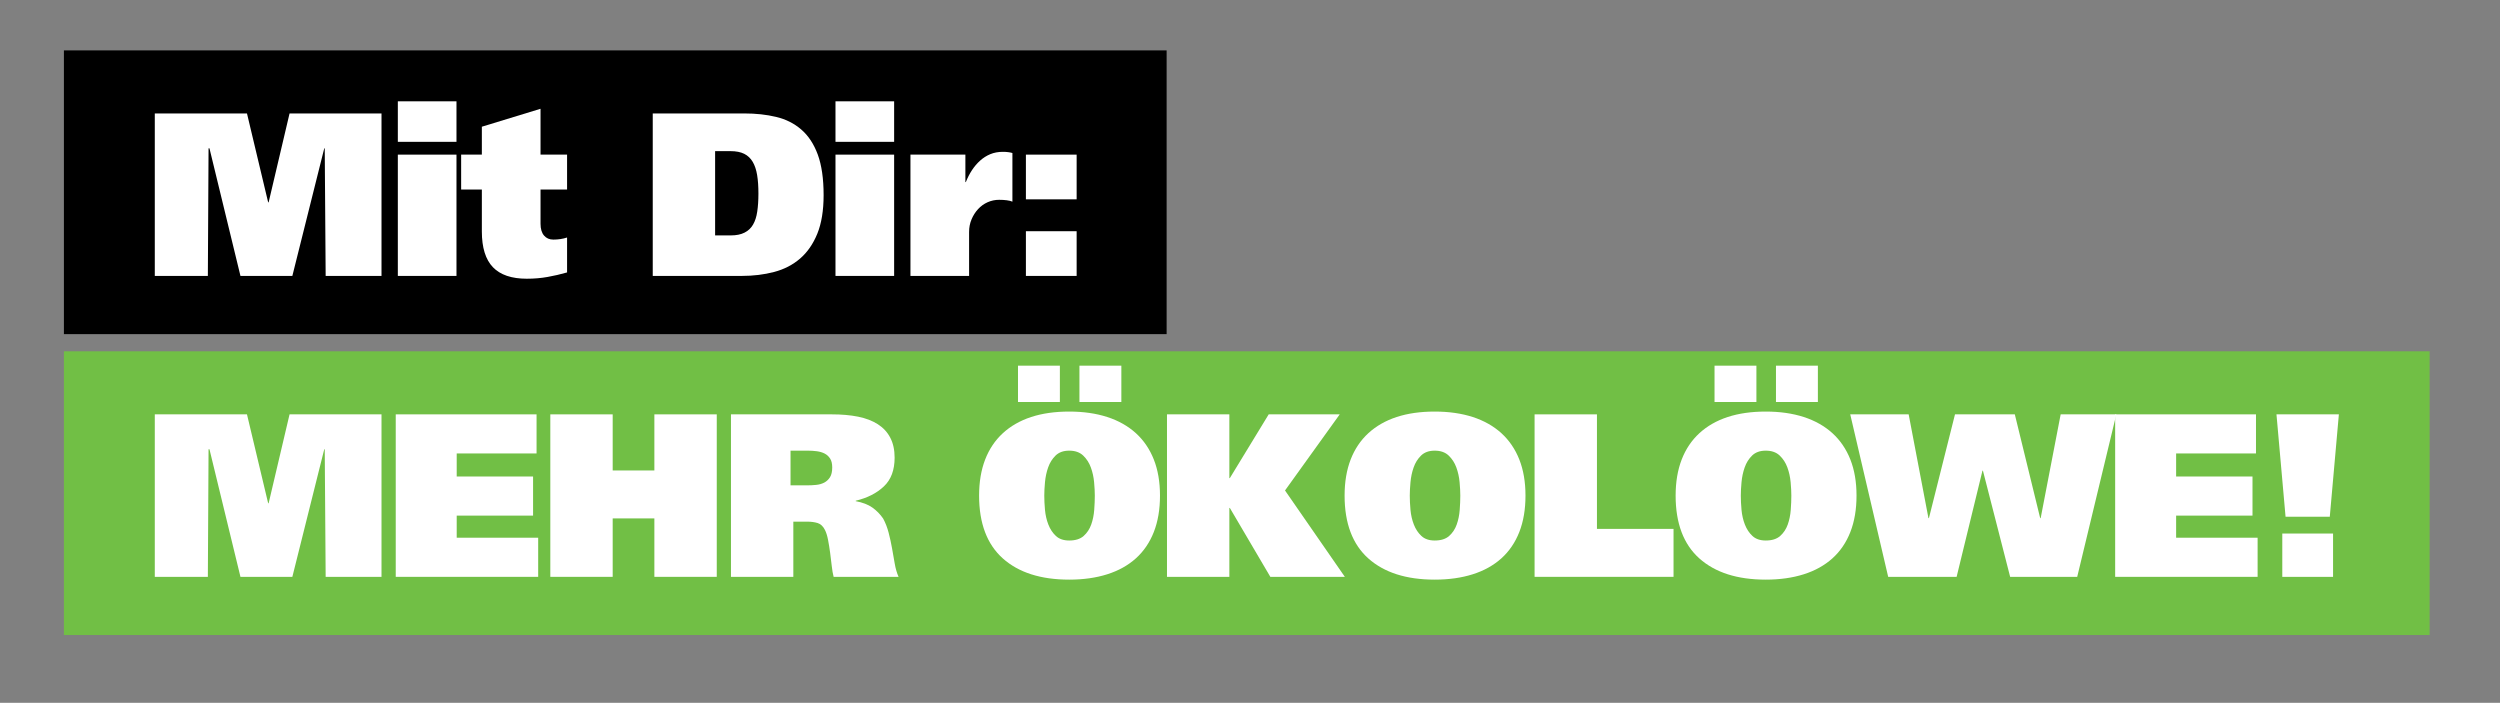 <?xml version="1.0" encoding="UTF-8"?>
<svg xmlns="http://www.w3.org/2000/svg" xmlns:xlink="http://www.w3.org/1999/xlink" width="466" zoomAndPan="magnify" viewBox="0 0 349.5 98.25" height="131" preserveAspectRatio="xMidYMid meet" version="1.0">
  <rect x="0" y="0" width="349.5" height="98.25" fill="#808080" stroke="none"/>
  <defs>
    <g></g>
    <clipPath id="a3a698ea0c">
      <path d="M 0.699 1 L 155.754 1 L 155.754 41 L 0.699 41 Z M 0.699 1 " clip-rule="nonzero"></path>
    </clipPath>
    <clipPath id="b63c43b646">
      <path d="M 0.699 32 L 1 32 L 1 33 L 0.699 33 Z M 0.699 32 " clip-rule="nonzero"></path>
    </clipPath>
    <clipPath id="8e68dde4ef">
      <rect x="0" width="156" y="0" height="42"></rect>
    </clipPath>
    <clipPath id="e4aa245c19">
      <path d="M 0.699 1 L 332 1 L 332 41 L 0.699 41 Z M 0.699 1 " clip-rule="nonzero"></path>
    </clipPath>
    <clipPath id="0cf055d893">
      <path d="M 0.699 32 L 1 32 L 1 33 L 0.699 33 Z M 0.699 32 " clip-rule="nonzero"></path>
    </clipPath>
    <clipPath id="d413108915">
      <rect x="0" width="333" y="0" height="42"></rect>
    </clipPath>
  </defs>
  <g transform="matrix(1, 0, 0, 1, 8, 6)">
    <g clip-path="url(#8e68dde4ef)">
      <g clip-path="url(#a3a698ea0c)">
        <path fill="#000000" d="M 0.934 1.047 L 155.094 1.047 L 155.094 40.711 L 0.934 40.711 L 0.934 1.047 " fill-opacity="1" fill-rule="nonzero"></path>
      </g>
      <g clip-path="url(#b63c43b646)">
        <g fill="#ffffff" fill-opacity="1">
          <g transform="translate(0.935, 32.574)">
            <g></g>
          </g>
        </g>
      </g>
      <g fill="#ffffff" fill-opacity="1">
        <g transform="translate(12.011, 32.574)">
          <g>
            <path d="M 1.629 0 L 9.047 0 L 9.145 -17.836 L 9.273 -17.836 L 13.605 0 L 20.859 0 L 25.32 -17.836 L 25.387 -17.836 L 25.516 0 L 33.324 0 L 33.324 -22.715 L 20.469 -22.715 L 17.543 -10.285 L 17.477 -10.285 L 14.516 -22.715 L 1.629 -22.715 Z M 1.629 0 "></path>
          </g>
        </g>
      </g>
      <g fill="#ffffff" fill-opacity="1">
        <g transform="translate(45.988, 32.574)">
          <g>
            <path d="M 1.629 0 L 9.828 0 L 9.828 -16.957 L 1.629 -16.957 Z M 9.828 -24.41 L 1.629 -24.41 L 1.629 -18.746 L 9.828 -18.746 Z M 9.828 -24.41 "></path>
          </g>
        </g>
      </g>
      <g fill="#ffffff" fill-opacity="1">
        <g transform="translate(56.468, 32.574)">
          <g>
            <path d="M 0 -16.957 L 0 -12.074 L 2.895 -12.074 L 2.895 -6.215 C 2.895 -3.961 3.41 -2.293 4.441 -1.219 C 5.473 -0.145 7.051 0.391 9.176 0.391 C 10.199 0.391 11.164 0.309 12.074 0.145 C 12.984 -0.016 13.898 -0.227 14.809 -0.488 L 14.809 -5.371 C 14.223 -5.176 13.582 -5.078 12.887 -5.078 C 12.344 -5.078 11.91 -5.266 11.586 -5.648 C 11.262 -6.027 11.098 -6.574 11.098 -7.289 L 11.098 -12.074 L 14.809 -12.074 L 14.809 -16.957 L 11.098 -16.957 L 11.098 -23.367 L 2.895 -20.859 L 2.895 -16.957 Z M 0 -16.957 "></path>
          </g>
        </g>
      </g>
      <g fill="#ffffff" fill-opacity="1">
        <g transform="translate(70.559, 32.574)">
          <g></g>
        </g>
      </g>
      <g fill="#ffffff" fill-opacity="1">
        <g transform="translate(81.625, 32.574)">
          <g>
            <path d="M 1.629 0 L 14.059 0 C 15.688 0 17.199 -0.184 18.598 -0.555 C 20 -0.922 21.207 -1.547 22.227 -2.426 C 23.246 -3.305 24.051 -4.465 24.637 -5.906 C 25.223 -7.352 25.516 -9.145 25.516 -11.293 C 25.516 -13.594 25.242 -15.48 24.703 -16.957 C 24.16 -18.43 23.395 -19.598 22.406 -20.453 C 21.418 -21.312 20.25 -21.902 18.891 -22.227 C 17.535 -22.555 16.043 -22.715 14.418 -22.715 L 1.629 -22.715 Z M 10.348 -17.445 L 12.496 -17.445 C 13.277 -17.445 13.918 -17.32 14.418 -17.07 C 14.918 -16.82 15.312 -16.445 15.605 -15.945 C 15.898 -15.449 16.105 -14.828 16.223 -14.094 C 16.344 -13.355 16.402 -12.496 16.402 -11.52 C 16.402 -10.566 16.348 -9.727 16.238 -9 C 16.133 -8.273 15.938 -7.664 15.652 -7.176 C 15.371 -6.688 14.977 -6.312 14.465 -6.055 C 13.957 -5.793 13.312 -5.664 12.531 -5.664 L 10.348 -5.664 Z M 10.348 -17.445 "></path>
          </g>
        </g>
      </g>
      <g fill="#ffffff" fill-opacity="1">
        <g transform="translate(107.172, 32.574)">
          <g>
            <path d="M 1.629 0 L 9.828 0 L 9.828 -16.957 L 1.629 -16.957 Z M 9.828 -24.41 L 1.629 -24.41 L 1.629 -18.746 L 9.828 -18.746 Z M 9.828 -24.41 "></path>
          </g>
        </g>
      </g>
      <g fill="#ffffff" fill-opacity="1">
        <g transform="translate(117.652, 32.574)">
          <g>
            <path d="M 1.629 -16.957 L 1.629 0 L 9.828 0 L 9.828 -6.152 C 9.828 -6.781 9.941 -7.367 10.172 -7.91 C 10.398 -8.449 10.703 -8.93 11.082 -9.34 C 11.461 -9.754 11.906 -10.074 12.414 -10.301 C 12.926 -10.527 13.461 -10.641 14.027 -10.641 C 14.395 -10.641 14.75 -10.621 15.086 -10.578 C 15.422 -10.535 15.688 -10.469 15.883 -10.383 L 15.883 -17.184 C 15.512 -17.293 15.066 -17.348 14.547 -17.348 C 13.898 -17.348 13.312 -17.238 12.789 -17.02 C 12.27 -16.805 11.797 -16.504 11.375 -16.125 C 10.953 -15.746 10.57 -15.301 10.234 -14.793 C 9.898 -14.281 9.613 -13.723 9.371 -13.117 L 9.309 -13.117 L 9.309 -16.957 Z M 1.629 -16.957 "></path>
          </g>
        </g>
      </g>
      <g fill="#ffffff" fill-opacity="1">
        <g transform="translate(132.948, 32.574)">
          <g>
            <path d="M 2.473 0 L 9.566 0 L 9.566 -6.25 L 2.473 -6.25 Z M 2.473 -10.707 L 9.566 -10.707 L 9.566 -16.957 L 2.473 -16.957 Z M 2.473 -10.707 "></path>
          </g>
        </g>
      </g>
      <g fill="#ffffff" fill-opacity="1">
        <g transform="translate(144.018, 32.574)">
          <g></g>
        </g>
      </g>
    </g>
  </g>
  <g transform="matrix(1, 0, 0, 1, 8, 48)">
    <g clip-path="url(#d413108915)">
      <g clip-path="url(#e4aa245c19)">
        <path fill="#71bf45" d="M 0.934 1.113 L 331.66 1.113 L 331.66 40.777 L 0.934 40.777 L 0.934 1.113 " fill-opacity="1" fill-rule="nonzero"></path>
      </g>
      <g clip-path="url(#0cf055d893)">
        <g fill="#ffffff" fill-opacity="1">
          <g transform="translate(0.935, 32.642)">
            <g></g>
          </g>
        </g>
      </g>
      <g fill="#ffffff" fill-opacity="1">
        <g transform="translate(12.011, 32.642)">
          <g>
            <path d="M 1.629 0 L 9.047 0 L 9.145 -17.836 L 9.273 -17.836 L 13.605 0 L 20.859 0 L 25.32 -17.836 L 25.387 -17.836 L 25.516 0 L 33.324 0 L 33.324 -22.715 L 20.469 -22.715 L 17.543 -10.285 L 17.477 -10.285 L 14.516 -22.715 L 1.629 -22.715 Z M 1.629 0 "></path>
          </g>
        </g>
      </g>
      <g fill="#ffffff" fill-opacity="1">
        <g transform="translate(45.988, 32.642)">
          <g>
            <path d="M 1.336 0 L 21.25 0 L 21.25 -5.469 L 9.859 -5.469 L 9.859 -8.559 L 20.535 -8.559 L 20.535 -14.027 L 9.859 -14.027 L 9.859 -17.25 L 21.023 -17.25 L 21.023 -22.715 L 1.336 -22.715 Z M 1.336 0 "></path>
          </g>
        </g>
      </g>
      <g fill="#ffffff" fill-opacity="1">
        <g transform="translate(67.305, 32.642)">
          <g>
            <path d="M 16.176 -14.871 L 10.348 -14.871 L 10.348 -22.715 L 1.629 -22.715 L 1.629 0 L 10.348 0 L 10.348 -8.168 L 16.176 -8.168 L 16.176 0 L 24.898 0 L 24.898 -22.715 L 16.176 -22.715 Z M 16.176 -14.871 "></path>
          </g>
        </g>
      </g>
      <g fill="#ffffff" fill-opacity="1">
        <g transform="translate(92.853, 32.642)">
          <g>
            <path d="M 1.336 0 L 10.055 0 L 10.055 -7.715 L 12.008 -7.715 C 12.551 -7.715 13.035 -7.648 13.457 -7.52 C 13.879 -7.387 14.223 -7.062 14.48 -6.543 C 14.656 -6.195 14.797 -5.738 14.906 -5.176 C 15.016 -4.609 15.113 -4.008 15.199 -3.367 C 15.285 -2.727 15.359 -2.109 15.426 -1.512 C 15.492 -0.918 15.578 -0.414 15.688 0 L 24.766 0 C 24.527 -0.543 24.348 -1.16 24.23 -1.855 C 24.109 -2.551 23.984 -3.262 23.855 -3.988 C 23.727 -4.715 23.566 -5.434 23.383 -6.152 C 23.199 -6.867 22.945 -7.527 22.617 -8.137 C 22.207 -8.742 21.703 -9.258 21.105 -9.684 C 20.508 -10.105 19.734 -10.402 18.777 -10.578 L 18.777 -10.641 C 20.406 -11.031 21.719 -11.699 22.715 -12.645 C 23.715 -13.586 24.215 -14.926 24.215 -16.664 C 24.215 -17.746 24.012 -18.676 23.609 -19.445 C 23.211 -20.215 22.629 -20.844 21.871 -21.332 C 21.109 -21.82 20.188 -22.172 19.105 -22.391 C 18.02 -22.609 16.793 -22.715 15.426 -22.715 L 1.336 -22.715 Z M 9.664 -17.641 L 12.074 -17.641 C 12.508 -17.641 12.93 -17.613 13.344 -17.559 C 13.754 -17.504 14.117 -17.395 14.434 -17.234 C 14.75 -17.07 15.004 -16.836 15.199 -16.531 C 15.395 -16.23 15.492 -15.816 15.492 -15.297 C 15.492 -14.711 15.387 -14.254 15.184 -13.93 C 14.977 -13.605 14.711 -13.355 14.387 -13.18 C 14.059 -13.008 13.684 -12.898 13.262 -12.855 C 12.84 -12.812 12.398 -12.789 11.945 -12.789 L 9.664 -12.789 Z M 9.664 -17.641 "></path>
          </g>
        </g>
      </g>
      <g fill="#ffffff" fill-opacity="1">
        <g transform="translate(117.196, 32.642)">
          <g></g>
        </g>
      </g>
      <g fill="#ffffff" fill-opacity="1">
        <g transform="translate(128.261, 32.642)">
          <g>
            <path d="M 25.906 -11.359 C 25.906 -13.266 25.617 -14.949 25.043 -16.402 C 24.469 -17.855 23.633 -19.082 22.539 -20.082 C 21.441 -21.078 20.105 -21.832 18.535 -22.344 C 16.961 -22.852 15.188 -23.105 13.215 -23.105 C 11.219 -23.105 9.445 -22.852 7.891 -22.344 C 6.34 -21.832 5.023 -21.078 3.938 -20.082 C 2.852 -19.082 2.027 -17.855 1.465 -16.402 C 0.902 -14.949 0.617 -13.266 0.617 -11.359 C 0.617 -7.473 1.727 -4.547 3.938 -2.57 C 6.152 -0.598 9.242 0.391 13.215 0.391 C 15.188 0.391 16.961 0.141 18.535 -0.359 C 20.105 -0.855 21.441 -1.602 22.539 -2.586 C 23.633 -3.574 24.469 -4.801 25.043 -6.266 C 25.617 -7.73 25.906 -9.426 25.906 -11.359 Z M 9.73 -11.359 C 9.73 -11.879 9.762 -12.504 9.828 -13.23 C 9.895 -13.957 10.039 -14.645 10.27 -15.297 C 10.496 -15.945 10.844 -16.5 11.309 -16.957 C 11.777 -17.41 12.41 -17.641 13.215 -17.641 C 14.039 -17.641 14.688 -17.41 15.164 -16.957 C 15.645 -16.5 16 -15.945 16.238 -15.297 C 16.477 -14.645 16.629 -13.957 16.695 -13.23 C 16.762 -12.504 16.793 -11.879 16.793 -11.359 C 16.793 -10.75 16.766 -10.082 16.711 -9.355 C 16.656 -8.629 16.516 -7.945 16.289 -7.305 C 16.062 -6.668 15.707 -6.133 15.23 -5.711 C 14.754 -5.289 14.082 -5.078 13.215 -5.078 C 12.434 -5.078 11.812 -5.289 11.359 -5.711 C 10.902 -6.133 10.551 -6.668 10.301 -7.305 C 10.051 -7.945 9.895 -8.629 9.828 -9.355 C 9.762 -10.082 9.73 -10.75 9.73 -11.359 Z M 6.055 -29.52 L 6.055 -24.441 L 11.91 -24.441 L 11.91 -29.52 Z M 14.645 -29.52 L 14.645 -24.441 L 20.504 -24.441 L 20.504 -29.52 Z M 14.645 -29.52 "></path>
          </g>
        </g>
      </g>
      <g fill="#ffffff" fill-opacity="1">
        <g transform="translate(153.809, 32.642)">
          <g>
            <path d="M 10.055 -22.715 L 1.336 -22.715 L 1.336 0 L 10.055 0 L 10.055 -9.633 L 10.121 -9.633 L 15.785 0 L 26.199 0 L 17.836 -12.074 L 25.484 -22.715 L 15.555 -22.715 L 10.121 -13.801 L 10.055 -13.801 Z M 10.055 -22.715 "></path>
          </g>
        </g>
      </g>
      <g fill="#ffffff" fill-opacity="1">
        <g transform="translate(179.357, 32.642)">
          <g>
            <path d="M 25.906 -11.359 C 25.906 -13.266 25.617 -14.949 25.043 -16.402 C 24.469 -17.855 23.633 -19.082 22.539 -20.082 C 21.441 -21.078 20.105 -21.832 18.535 -22.344 C 16.961 -22.852 15.188 -23.105 13.215 -23.105 C 11.219 -23.105 9.445 -22.852 7.891 -22.344 C 6.34 -21.832 5.023 -21.078 3.938 -20.082 C 2.852 -19.082 2.027 -17.855 1.465 -16.402 C 0.902 -14.949 0.617 -13.266 0.617 -11.359 C 0.617 -7.473 1.727 -4.547 3.938 -2.57 C 6.152 -0.598 9.242 0.391 13.215 0.391 C 15.188 0.391 16.961 0.141 18.535 -0.359 C 20.105 -0.855 21.441 -1.602 22.539 -2.586 C 23.633 -3.574 24.469 -4.801 25.043 -6.266 C 25.617 -7.73 25.906 -9.426 25.906 -11.359 Z M 9.73 -11.359 C 9.73 -11.879 9.762 -12.504 9.828 -13.23 C 9.895 -13.957 10.039 -14.645 10.27 -15.297 C 10.496 -15.945 10.844 -16.5 11.309 -16.957 C 11.777 -17.41 12.41 -17.641 13.215 -17.641 C 14.039 -17.641 14.688 -17.41 15.164 -16.957 C 15.645 -16.5 16 -15.945 16.238 -15.297 C 16.477 -14.645 16.629 -13.957 16.695 -13.23 C 16.762 -12.504 16.793 -11.879 16.793 -11.359 C 16.793 -10.75 16.766 -10.082 16.711 -9.355 C 16.656 -8.629 16.516 -7.945 16.289 -7.305 C 16.062 -6.668 15.707 -6.133 15.23 -5.711 C 14.754 -5.289 14.082 -5.078 13.215 -5.078 C 12.434 -5.078 11.812 -5.289 11.359 -5.711 C 10.902 -6.133 10.551 -6.668 10.301 -7.305 C 10.051 -7.945 9.895 -8.629 9.828 -9.355 C 9.762 -10.082 9.73 -10.75 9.73 -11.359 Z M 9.73 -11.359 "></path>
          </g>
        </g>
      </g>
      <g fill="#ffffff" fill-opacity="1">
        <g transform="translate(204.905, 32.642)">
          <g>
            <path d="M 1.629 0 L 21.055 0 L 21.055 -6.703 L 10.348 -6.703 L 10.348 -22.715 L 1.629 -22.715 Z M 1.629 0 "></path>
          </g>
        </g>
      </g>
      <g fill="#ffffff" fill-opacity="1">
        <g transform="translate(225.636, 32.642)">
          <g>
            <path d="M 25.906 -11.359 C 25.906 -13.266 25.617 -14.949 25.043 -16.402 C 24.469 -17.855 23.633 -19.082 22.539 -20.082 C 21.441 -21.078 20.105 -21.832 18.535 -22.344 C 16.961 -22.852 15.188 -23.105 13.215 -23.105 C 11.219 -23.105 9.445 -22.852 7.891 -22.344 C 6.34 -21.832 5.023 -21.078 3.938 -20.082 C 2.852 -19.082 2.027 -17.855 1.465 -16.402 C 0.902 -14.949 0.617 -13.266 0.617 -11.359 C 0.617 -7.473 1.727 -4.547 3.938 -2.57 C 6.152 -0.598 9.242 0.391 13.215 0.391 C 15.188 0.391 16.961 0.141 18.535 -0.359 C 20.105 -0.855 21.441 -1.602 22.539 -2.586 C 23.633 -3.574 24.469 -4.801 25.043 -6.266 C 25.617 -7.73 25.906 -9.426 25.906 -11.359 Z M 9.73 -11.359 C 9.73 -11.879 9.762 -12.504 9.828 -13.23 C 9.895 -13.957 10.039 -14.645 10.27 -15.297 C 10.496 -15.945 10.844 -16.5 11.309 -16.957 C 11.777 -17.41 12.41 -17.641 13.215 -17.641 C 14.039 -17.641 14.688 -17.41 15.164 -16.957 C 15.645 -16.5 16 -15.945 16.238 -15.297 C 16.477 -14.645 16.629 -13.957 16.695 -13.23 C 16.762 -12.504 16.793 -11.879 16.793 -11.359 C 16.793 -10.75 16.766 -10.082 16.711 -9.355 C 16.656 -8.629 16.516 -7.945 16.289 -7.305 C 16.062 -6.668 15.707 -6.133 15.23 -5.711 C 14.754 -5.289 14.082 -5.078 13.215 -5.078 C 12.434 -5.078 11.812 -5.289 11.359 -5.711 C 10.902 -6.133 10.551 -6.668 10.301 -7.305 C 10.051 -7.945 9.895 -8.629 9.828 -9.355 C 9.762 -10.082 9.73 -10.75 9.73 -11.359 Z M 6.055 -29.52 L 6.055 -24.441 L 11.91 -24.441 L 11.91 -29.52 Z M 14.645 -29.52 L 14.645 -24.441 L 20.504 -24.441 L 20.504 -29.52 Z M 14.645 -29.52 "></path>
          </g>
        </g>
      </g>
      <g fill="#ffffff" fill-opacity="1">
        <g transform="translate(251.183, 32.642)">
          <g>
            <path d="M 7.648 -22.715 L -0.52 -22.715 L 4.785 0 L 14.352 0 L 17.965 -14.84 L 18.031 -14.84 L 21.836 0 L 31.211 0 L 36.68 -22.715 L 28.898 -22.715 L 26.102 -8.203 L 26.035 -8.203 L 22.488 -22.715 L 14.125 -22.715 L 10.48 -8.203 L 10.414 -8.203 Z M 7.648 -22.715 "></path>
          </g>
        </g>
      </g>
      <g fill="#ffffff" fill-opacity="1">
        <g transform="translate(286.364, 32.642)">
          <g>
            <path d="M 1.336 0 L 21.25 0 L 21.25 -5.469 L 9.859 -5.469 L 9.859 -8.559 L 20.535 -8.559 L 20.535 -14.027 L 9.859 -14.027 L 9.859 -17.25 L 21.023 -17.25 L 21.023 -22.715 L 1.336 -22.715 Z M 1.336 0 "></path>
          </g>
        </g>
      </g>
      <g fill="#ffffff" fill-opacity="1">
        <g transform="translate(307.681, 32.642)">
          <g>
            <path d="M 2.57 -22.715 L 3.84 -8.398 L 10.023 -8.398 L 11.293 -22.715 Z M 3.383 -6.055 L 3.383 0 L 10.48 0 L 10.48 -6.055 Z M 3.383 -6.055 "></path>
          </g>
        </g>
      </g>
      <g fill="#ffffff" fill-opacity="1">
        <g transform="translate(320.583, 32.642)">
          <g></g>
        </g>
      </g>
    </g>
  </g>
</svg>
